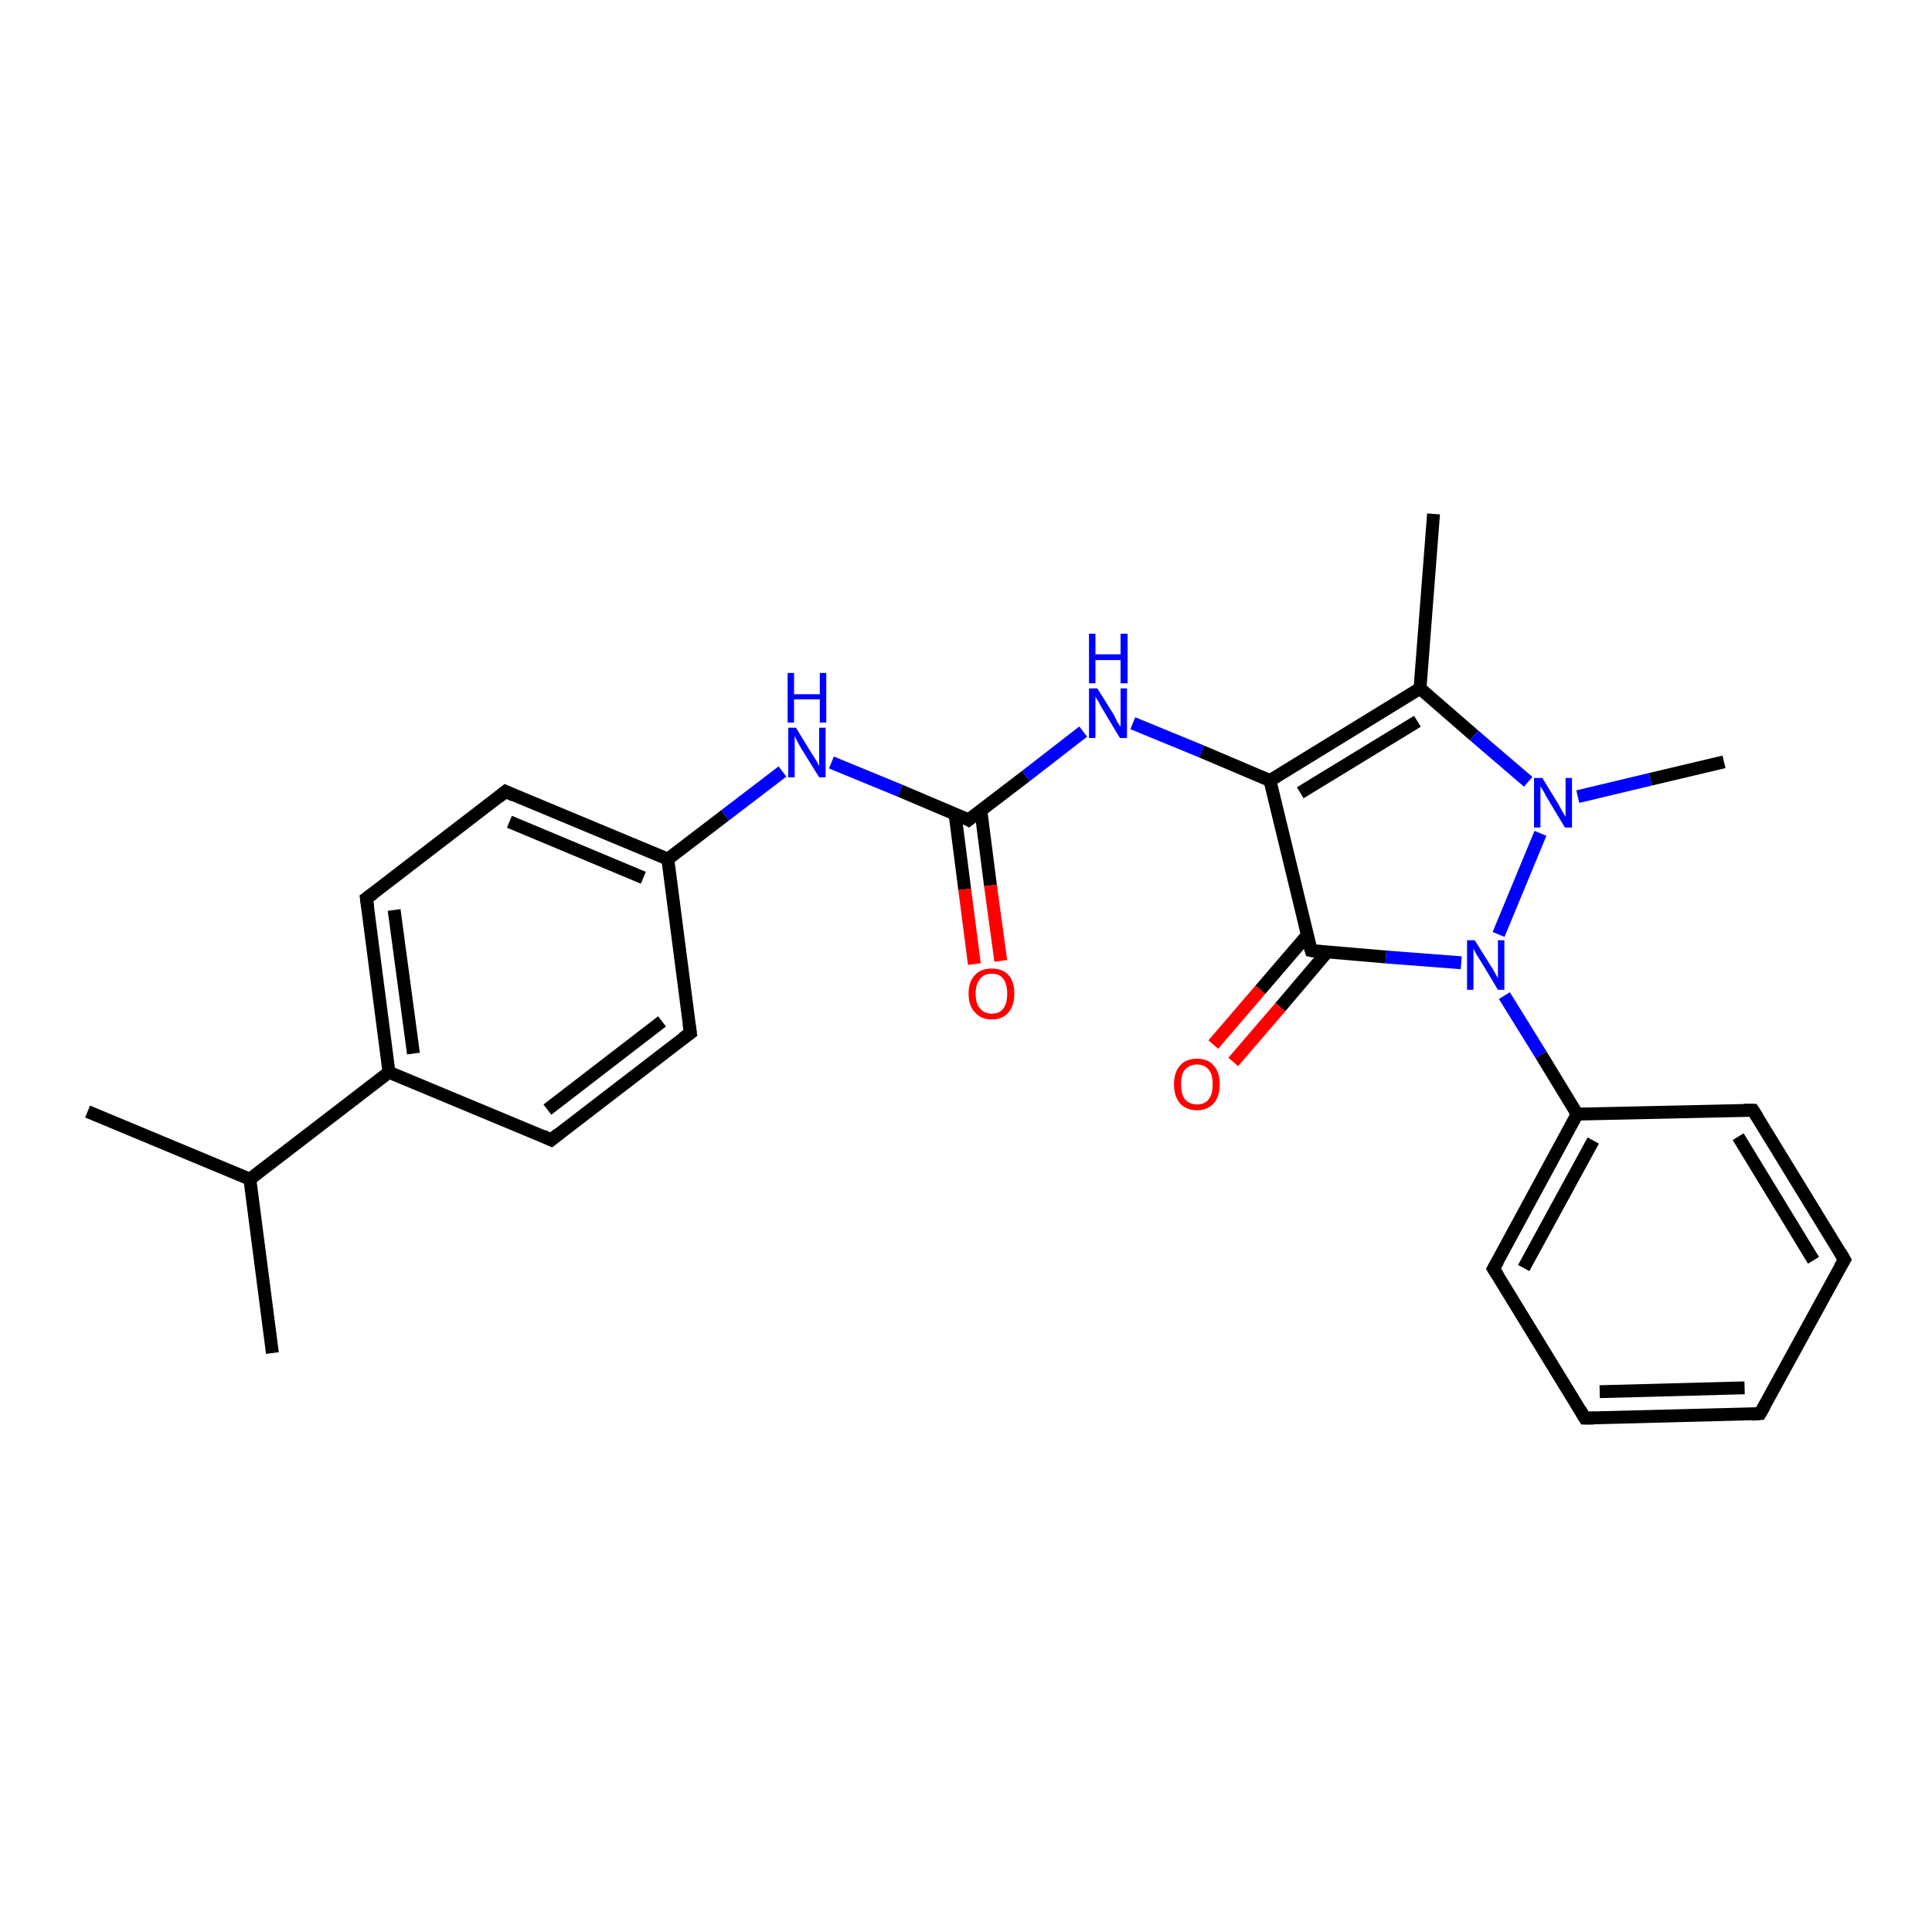 <?xml version='1.0' encoding='iso-8859-1'?>
<svg version='1.1' baseProfile='full'
              xmlns='http://www.w3.org/2000/svg'
                      xmlns:rdkit='http://www.rdkit.org/xml'
                      xmlns:xlink='http://www.w3.org/1999/xlink'
                  xml:space='preserve'
width='300px' height='300px' viewBox='0 0 300 300'>
<!-- END OF HEADER -->
<rect style='opacity:1.0;fill:#FFFFFF;stroke:none' width='300.0' height='300.0' x='0.0' y='0.0'> </rect>
<path class='bond-0 atom-0 atom-1' d='M 13.6,172.6 L 38.8,183.1' style='fill:none;fill-rule:evenodd;stroke:#000000;stroke-width:2.0px;stroke-linecap:butt;stroke-linejoin:miter;stroke-opacity:1' />
<path class='bond-1 atom-1 atom-2' d='M 38.8,183.1 L 42.3,210.1' style='fill:none;fill-rule:evenodd;stroke:#000000;stroke-width:2.0px;stroke-linecap:butt;stroke-linejoin:miter;stroke-opacity:1' />
<path class='bond-2 atom-1 atom-3' d='M 38.8,183.1 L 60.4,166.5' style='fill:none;fill-rule:evenodd;stroke:#000000;stroke-width:2.0px;stroke-linecap:butt;stroke-linejoin:miter;stroke-opacity:1' />
<path class='bond-3 atom-3 atom-4' d='M 60.4,166.5 L 56.9,139.5' style='fill:none;fill-rule:evenodd;stroke:#000000;stroke-width:2.0px;stroke-linecap:butt;stroke-linejoin:miter;stroke-opacity:1' />
<path class='bond-3 atom-3 atom-4' d='M 64.2,163.6 L 61.2,141.3' style='fill:none;fill-rule:evenodd;stroke:#000000;stroke-width:2.0px;stroke-linecap:butt;stroke-linejoin:miter;stroke-opacity:1' />
<path class='bond-4 atom-4 atom-5' d='M 56.9,139.5 L 78.5,122.9' style='fill:none;fill-rule:evenodd;stroke:#000000;stroke-width:2.0px;stroke-linecap:butt;stroke-linejoin:miter;stroke-opacity:1' />
<path class='bond-5 atom-5 atom-6' d='M 78.5,122.9 L 103.7,133.4' style='fill:none;fill-rule:evenodd;stroke:#000000;stroke-width:2.0px;stroke-linecap:butt;stroke-linejoin:miter;stroke-opacity:1' />
<path class='bond-5 atom-5 atom-6' d='M 79.1,127.6 L 99.9,136.3' style='fill:none;fill-rule:evenodd;stroke:#000000;stroke-width:2.0px;stroke-linecap:butt;stroke-linejoin:miter;stroke-opacity:1' />
<path class='bond-6 atom-6 atom-7' d='M 103.7,133.4 L 112.6,126.6' style='fill:none;fill-rule:evenodd;stroke:#000000;stroke-width:2.0px;stroke-linecap:butt;stroke-linejoin:miter;stroke-opacity:1' />
<path class='bond-6 atom-6 atom-7' d='M 112.6,126.6 L 121.5,119.8' style='fill:none;fill-rule:evenodd;stroke:#0000FF;stroke-width:2.0px;stroke-linecap:butt;stroke-linejoin:miter;stroke-opacity:1' />
<path class='bond-7 atom-7 atom-8' d='M 129.1,118.4 L 139.8,122.8' style='fill:none;fill-rule:evenodd;stroke:#0000FF;stroke-width:2.0px;stroke-linecap:butt;stroke-linejoin:miter;stroke-opacity:1' />
<path class='bond-7 atom-7 atom-8' d='M 139.8,122.8 L 150.4,127.3' style='fill:none;fill-rule:evenodd;stroke:#000000;stroke-width:2.0px;stroke-linecap:butt;stroke-linejoin:miter;stroke-opacity:1' />
<path class='bond-8 atom-8 atom-9' d='M 148.3,126.4 L 149.8,138.1' style='fill:none;fill-rule:evenodd;stroke:#000000;stroke-width:2.0px;stroke-linecap:butt;stroke-linejoin:miter;stroke-opacity:1' />
<path class='bond-8 atom-8 atom-9' d='M 149.8,138.1 L 151.3,149.7' style='fill:none;fill-rule:evenodd;stroke:#FF0000;stroke-width:2.0px;stroke-linecap:butt;stroke-linejoin:miter;stroke-opacity:1' />
<path class='bond-8 atom-8 atom-9' d='M 152.3,125.8 L 153.8,137.5' style='fill:none;fill-rule:evenodd;stroke:#000000;stroke-width:2.0px;stroke-linecap:butt;stroke-linejoin:miter;stroke-opacity:1' />
<path class='bond-8 atom-8 atom-9' d='M 153.8,137.5 L 155.4,149.2' style='fill:none;fill-rule:evenodd;stroke:#FF0000;stroke-width:2.0px;stroke-linecap:butt;stroke-linejoin:miter;stroke-opacity:1' />
<path class='bond-9 atom-8 atom-10' d='M 150.4,127.3 L 159.3,120.5' style='fill:none;fill-rule:evenodd;stroke:#000000;stroke-width:2.0px;stroke-linecap:butt;stroke-linejoin:miter;stroke-opacity:1' />
<path class='bond-9 atom-8 atom-10' d='M 159.3,120.5 L 168.2,113.6' style='fill:none;fill-rule:evenodd;stroke:#0000FF;stroke-width:2.0px;stroke-linecap:butt;stroke-linejoin:miter;stroke-opacity:1' />
<path class='bond-10 atom-10 atom-11' d='M 175.9,112.3 L 186.6,116.7' style='fill:none;fill-rule:evenodd;stroke:#0000FF;stroke-width:2.0px;stroke-linecap:butt;stroke-linejoin:miter;stroke-opacity:1' />
<path class='bond-10 atom-10 atom-11' d='M 186.6,116.7 L 197.2,121.2' style='fill:none;fill-rule:evenodd;stroke:#000000;stroke-width:2.0px;stroke-linecap:butt;stroke-linejoin:miter;stroke-opacity:1' />
<path class='bond-11 atom-11 atom-12' d='M 197.2,121.2 L 220.5,106.9' style='fill:none;fill-rule:evenodd;stroke:#000000;stroke-width:2.0px;stroke-linecap:butt;stroke-linejoin:miter;stroke-opacity:1' />
<path class='bond-11 atom-11 atom-12' d='M 201.9,123.1 L 220.1,112.0' style='fill:none;fill-rule:evenodd;stroke:#000000;stroke-width:2.0px;stroke-linecap:butt;stroke-linejoin:miter;stroke-opacity:1' />
<path class='bond-12 atom-12 atom-13' d='M 220.5,106.9 L 222.6,79.8' style='fill:none;fill-rule:evenodd;stroke:#000000;stroke-width:2.0px;stroke-linecap:butt;stroke-linejoin:miter;stroke-opacity:1' />
<path class='bond-13 atom-12 atom-14' d='M 220.5,106.9 L 228.9,114.2' style='fill:none;fill-rule:evenodd;stroke:#000000;stroke-width:2.0px;stroke-linecap:butt;stroke-linejoin:miter;stroke-opacity:1' />
<path class='bond-13 atom-12 atom-14' d='M 228.9,114.2 L 237.3,121.4' style='fill:none;fill-rule:evenodd;stroke:#0000FF;stroke-width:2.0px;stroke-linecap:butt;stroke-linejoin:miter;stroke-opacity:1' />
<path class='bond-14 atom-14 atom-15' d='M 245.0,123.7 L 256.3,121.0' style='fill:none;fill-rule:evenodd;stroke:#0000FF;stroke-width:2.0px;stroke-linecap:butt;stroke-linejoin:miter;stroke-opacity:1' />
<path class='bond-14 atom-14 atom-15' d='M 256.3,121.0 L 267.7,118.3' style='fill:none;fill-rule:evenodd;stroke:#000000;stroke-width:2.0px;stroke-linecap:butt;stroke-linejoin:miter;stroke-opacity:1' />
<path class='bond-15 atom-14 atom-16' d='M 239.2,129.4 L 232.7,145.1' style='fill:none;fill-rule:evenodd;stroke:#0000FF;stroke-width:2.0px;stroke-linecap:butt;stroke-linejoin:miter;stroke-opacity:1' />
<path class='bond-16 atom-16 atom-17' d='M 233.6,154.6 L 239.3,163.8' style='fill:none;fill-rule:evenodd;stroke:#0000FF;stroke-width:2.0px;stroke-linecap:butt;stroke-linejoin:miter;stroke-opacity:1' />
<path class='bond-16 atom-16 atom-17' d='M 239.3,163.8 L 244.9,173.0' style='fill:none;fill-rule:evenodd;stroke:#000000;stroke-width:2.0px;stroke-linecap:butt;stroke-linejoin:miter;stroke-opacity:1' />
<path class='bond-17 atom-17 atom-18' d='M 244.9,173.0 L 231.9,197.0' style='fill:none;fill-rule:evenodd;stroke:#000000;stroke-width:2.0px;stroke-linecap:butt;stroke-linejoin:miter;stroke-opacity:1' />
<path class='bond-17 atom-17 atom-18' d='M 247.4,177.1 L 236.6,196.9' style='fill:none;fill-rule:evenodd;stroke:#000000;stroke-width:2.0px;stroke-linecap:butt;stroke-linejoin:miter;stroke-opacity:1' />
<path class='bond-18 atom-18 atom-19' d='M 231.9,197.0 L 246.1,220.2' style='fill:none;fill-rule:evenodd;stroke:#000000;stroke-width:2.0px;stroke-linecap:butt;stroke-linejoin:miter;stroke-opacity:1' />
<path class='bond-19 atom-19 atom-20' d='M 246.1,220.2 L 273.3,219.5' style='fill:none;fill-rule:evenodd;stroke:#000000;stroke-width:2.0px;stroke-linecap:butt;stroke-linejoin:miter;stroke-opacity:1' />
<path class='bond-19 atom-19 atom-20' d='M 248.4,216.1 L 270.9,215.5' style='fill:none;fill-rule:evenodd;stroke:#000000;stroke-width:2.0px;stroke-linecap:butt;stroke-linejoin:miter;stroke-opacity:1' />
<path class='bond-20 atom-20 atom-21' d='M 273.3,219.5 L 286.4,195.6' style='fill:none;fill-rule:evenodd;stroke:#000000;stroke-width:2.0px;stroke-linecap:butt;stroke-linejoin:miter;stroke-opacity:1' />
<path class='bond-21 atom-21 atom-22' d='M 286.4,195.6 L 272.2,172.4' style='fill:none;fill-rule:evenodd;stroke:#000000;stroke-width:2.0px;stroke-linecap:butt;stroke-linejoin:miter;stroke-opacity:1' />
<path class='bond-21 atom-21 atom-22' d='M 281.6,195.7 L 269.9,176.5' style='fill:none;fill-rule:evenodd;stroke:#000000;stroke-width:2.0px;stroke-linecap:butt;stroke-linejoin:miter;stroke-opacity:1' />
<path class='bond-22 atom-16 atom-23' d='M 226.9,149.5 L 215.2,148.6' style='fill:none;fill-rule:evenodd;stroke:#0000FF;stroke-width:2.0px;stroke-linecap:butt;stroke-linejoin:miter;stroke-opacity:1' />
<path class='bond-22 atom-16 atom-23' d='M 215.2,148.6 L 203.6,147.6' style='fill:none;fill-rule:evenodd;stroke:#000000;stroke-width:2.0px;stroke-linecap:butt;stroke-linejoin:miter;stroke-opacity:1' />
<path class='bond-23 atom-23 atom-24' d='M 203.0,145.2 L 195.7,153.7' style='fill:none;fill-rule:evenodd;stroke:#000000;stroke-width:2.0px;stroke-linecap:butt;stroke-linejoin:miter;stroke-opacity:1' />
<path class='bond-23 atom-23 atom-24' d='M 195.7,153.7 L 188.4,162.2' style='fill:none;fill-rule:evenodd;stroke:#FF0000;stroke-width:2.0px;stroke-linecap:butt;stroke-linejoin:miter;stroke-opacity:1' />
<path class='bond-23 atom-23 atom-24' d='M 206.1,147.8 L 198.8,156.4' style='fill:none;fill-rule:evenodd;stroke:#000000;stroke-width:2.0px;stroke-linecap:butt;stroke-linejoin:miter;stroke-opacity:1' />
<path class='bond-23 atom-23 atom-24' d='M 198.8,156.4 L 191.5,164.9' style='fill:none;fill-rule:evenodd;stroke:#FF0000;stroke-width:2.0px;stroke-linecap:butt;stroke-linejoin:miter;stroke-opacity:1' />
<path class='bond-24 atom-6 atom-25' d='M 103.7,133.4 L 107.2,160.4' style='fill:none;fill-rule:evenodd;stroke:#000000;stroke-width:2.0px;stroke-linecap:butt;stroke-linejoin:miter;stroke-opacity:1' />
<path class='bond-25 atom-25 atom-26' d='M 107.2,160.4 L 85.6,177.0' style='fill:none;fill-rule:evenodd;stroke:#000000;stroke-width:2.0px;stroke-linecap:butt;stroke-linejoin:miter;stroke-opacity:1' />
<path class='bond-25 atom-25 atom-26' d='M 102.8,158.6 L 85.0,172.3' style='fill:none;fill-rule:evenodd;stroke:#000000;stroke-width:2.0px;stroke-linecap:butt;stroke-linejoin:miter;stroke-opacity:1' />
<path class='bond-26 atom-26 atom-3' d='M 85.6,177.0 L 60.4,166.5' style='fill:none;fill-rule:evenodd;stroke:#000000;stroke-width:2.0px;stroke-linecap:butt;stroke-linejoin:miter;stroke-opacity:1' />
<path class='bond-27 atom-23 atom-11' d='M 203.6,147.6 L 197.2,121.2' style='fill:none;fill-rule:evenodd;stroke:#000000;stroke-width:2.0px;stroke-linecap:butt;stroke-linejoin:miter;stroke-opacity:1' />
<path class='bond-28 atom-22 atom-17' d='M 272.2,172.4 L 244.9,173.0' style='fill:none;fill-rule:evenodd;stroke:#000000;stroke-width:2.0px;stroke-linecap:butt;stroke-linejoin:miter;stroke-opacity:1' />
<path d='M 57.1,140.9 L 56.9,139.5 L 58.0,138.7' style='fill:none;stroke:#000000;stroke-width:2.0px;stroke-linecap:butt;stroke-linejoin:miter;stroke-opacity:1;' />
<path d='M 77.4,123.8 L 78.5,122.9 L 79.8,123.5' style='fill:none;stroke:#000000;stroke-width:2.0px;stroke-linecap:butt;stroke-linejoin:miter;stroke-opacity:1;' />
<path d='M 149.9,127.0 L 150.4,127.3 L 150.9,126.9' style='fill:none;stroke:#000000;stroke-width:2.0px;stroke-linecap:butt;stroke-linejoin:miter;stroke-opacity:1;' />
<path d='M 232.6,195.8 L 231.9,197.0 L 232.6,198.1' style='fill:none;stroke:#000000;stroke-width:2.0px;stroke-linecap:butt;stroke-linejoin:miter;stroke-opacity:1;' />
<path d='M 245.4,219.0 L 246.1,220.2 L 247.5,220.2' style='fill:none;stroke:#000000;stroke-width:2.0px;stroke-linecap:butt;stroke-linejoin:miter;stroke-opacity:1;' />
<path d='M 272.0,219.6 L 273.3,219.5 L 274.0,218.3' style='fill:none;stroke:#000000;stroke-width:2.0px;stroke-linecap:butt;stroke-linejoin:miter;stroke-opacity:1;' />
<path d='M 285.7,196.8 L 286.4,195.6 L 285.7,194.4' style='fill:none;stroke:#000000;stroke-width:2.0px;stroke-linecap:butt;stroke-linejoin:miter;stroke-opacity:1;' />
<path d='M 272.9,173.5 L 272.2,172.4 L 270.8,172.4' style='fill:none;stroke:#000000;stroke-width:2.0px;stroke-linecap:butt;stroke-linejoin:miter;stroke-opacity:1;' />
<path d='M 204.1,147.7 L 203.6,147.6 L 203.2,146.3' style='fill:none;stroke:#000000;stroke-width:2.0px;stroke-linecap:butt;stroke-linejoin:miter;stroke-opacity:1;' />
<path d='M 107.0,159.0 L 107.2,160.4 L 106.1,161.2' style='fill:none;stroke:#000000;stroke-width:2.0px;stroke-linecap:butt;stroke-linejoin:miter;stroke-opacity:1;' />
<path d='M 86.7,176.1 L 85.6,177.0 L 84.3,176.4' style='fill:none;stroke:#000000;stroke-width:2.0px;stroke-linecap:butt;stroke-linejoin:miter;stroke-opacity:1;' />
<path class='atom-7' d='M 123.6 113.0
L 126.1 117.1
Q 126.4 117.5, 126.8 118.2
Q 127.2 118.9, 127.2 119.0
L 127.2 113.0
L 128.2 113.0
L 128.2 120.7
L 127.2 120.7
L 124.4 116.2
Q 124.1 115.7, 123.8 115.1
Q 123.5 114.5, 123.4 114.3
L 123.4 120.7
L 122.4 120.7
L 122.4 113.0
L 123.6 113.0
' fill='#0000FF'/>
<path class='atom-7' d='M 122.3 104.5
L 123.3 104.5
L 123.3 107.8
L 127.3 107.8
L 127.3 104.5
L 128.3 104.5
L 128.3 112.2
L 127.3 112.2
L 127.3 108.6
L 123.3 108.6
L 123.3 112.2
L 122.3 112.2
L 122.3 104.5
' fill='#0000FF'/>
<path class='atom-9' d='M 150.4 154.3
Q 150.4 152.4, 151.4 151.4
Q 152.3 150.4, 154.0 150.4
Q 155.7 150.4, 156.6 151.4
Q 157.5 152.4, 157.5 154.3
Q 157.5 156.2, 156.6 157.2
Q 155.7 158.3, 154.0 158.3
Q 152.3 158.3, 151.4 157.2
Q 150.4 156.2, 150.4 154.3
M 154.0 157.4
Q 155.2 157.4, 155.8 156.6
Q 156.4 155.8, 156.4 154.3
Q 156.4 152.8, 155.8 152.0
Q 155.2 151.2, 154.0 151.2
Q 152.8 151.2, 152.2 152.0
Q 151.5 152.8, 151.5 154.3
Q 151.5 155.9, 152.2 156.6
Q 152.8 157.4, 154.0 157.4
' fill='#FF0000'/>
<path class='atom-10' d='M 170.4 106.9
L 172.9 110.9
Q 173.1 111.3, 173.5 112.1
Q 173.9 112.8, 174.0 112.8
L 174.0 106.9
L 175.0 106.9
L 175.0 114.6
L 173.9 114.6
L 171.2 110.1
Q 170.9 109.6, 170.6 109.0
Q 170.2 108.4, 170.1 108.2
L 170.1 114.6
L 169.1 114.6
L 169.1 106.9
L 170.4 106.9
' fill='#0000FF'/>
<path class='atom-10' d='M 169.1 98.4
L 170.1 98.4
L 170.1 101.6
L 174.0 101.6
L 174.0 98.4
L 175.1 98.4
L 175.1 106.1
L 174.0 106.1
L 174.0 102.5
L 170.1 102.5
L 170.1 106.1
L 169.1 106.1
L 169.1 98.4
' fill='#0000FF'/>
<path class='atom-14' d='M 239.5 120.8
L 242.0 124.9
Q 242.2 125.3, 242.6 126.0
Q 243.0 126.7, 243.1 126.8
L 243.1 120.8
L 244.1 120.8
L 244.1 128.5
L 243.0 128.5
L 240.3 124.0
Q 240.0 123.5, 239.7 122.9
Q 239.3 122.3, 239.2 122.1
L 239.2 128.5
L 238.2 128.5
L 238.2 120.8
L 239.5 120.8
' fill='#0000FF'/>
<path class='atom-16' d='M 229.0 146.0
L 231.5 150.0
Q 231.8 150.4, 232.2 151.2
Q 232.6 151.9, 232.6 151.9
L 232.6 146.0
L 233.6 146.0
L 233.6 153.7
L 232.6 153.7
L 229.9 149.2
Q 229.6 148.7, 229.2 148.1
Q 228.9 147.5, 228.8 147.3
L 228.8 153.7
L 227.8 153.7
L 227.8 146.0
L 229.0 146.0
' fill='#0000FF'/>
<path class='atom-24' d='M 182.3 168.4
Q 182.3 166.5, 183.2 165.5
Q 184.1 164.4, 185.9 164.4
Q 187.6 164.4, 188.5 165.5
Q 189.4 166.5, 189.4 168.4
Q 189.4 170.2, 188.5 171.3
Q 187.5 172.4, 185.9 172.4
Q 184.2 172.4, 183.2 171.3
Q 182.3 170.2, 182.3 168.4
M 185.9 171.5
Q 187.0 171.5, 187.7 170.7
Q 188.3 169.9, 188.3 168.4
Q 188.3 166.8, 187.7 166.1
Q 187.0 165.3, 185.9 165.3
Q 184.7 165.3, 184.0 166.1
Q 183.4 166.8, 183.4 168.4
Q 183.4 169.9, 184.0 170.7
Q 184.7 171.5, 185.9 171.5
' fill='#FF0000'/>
</svg>
